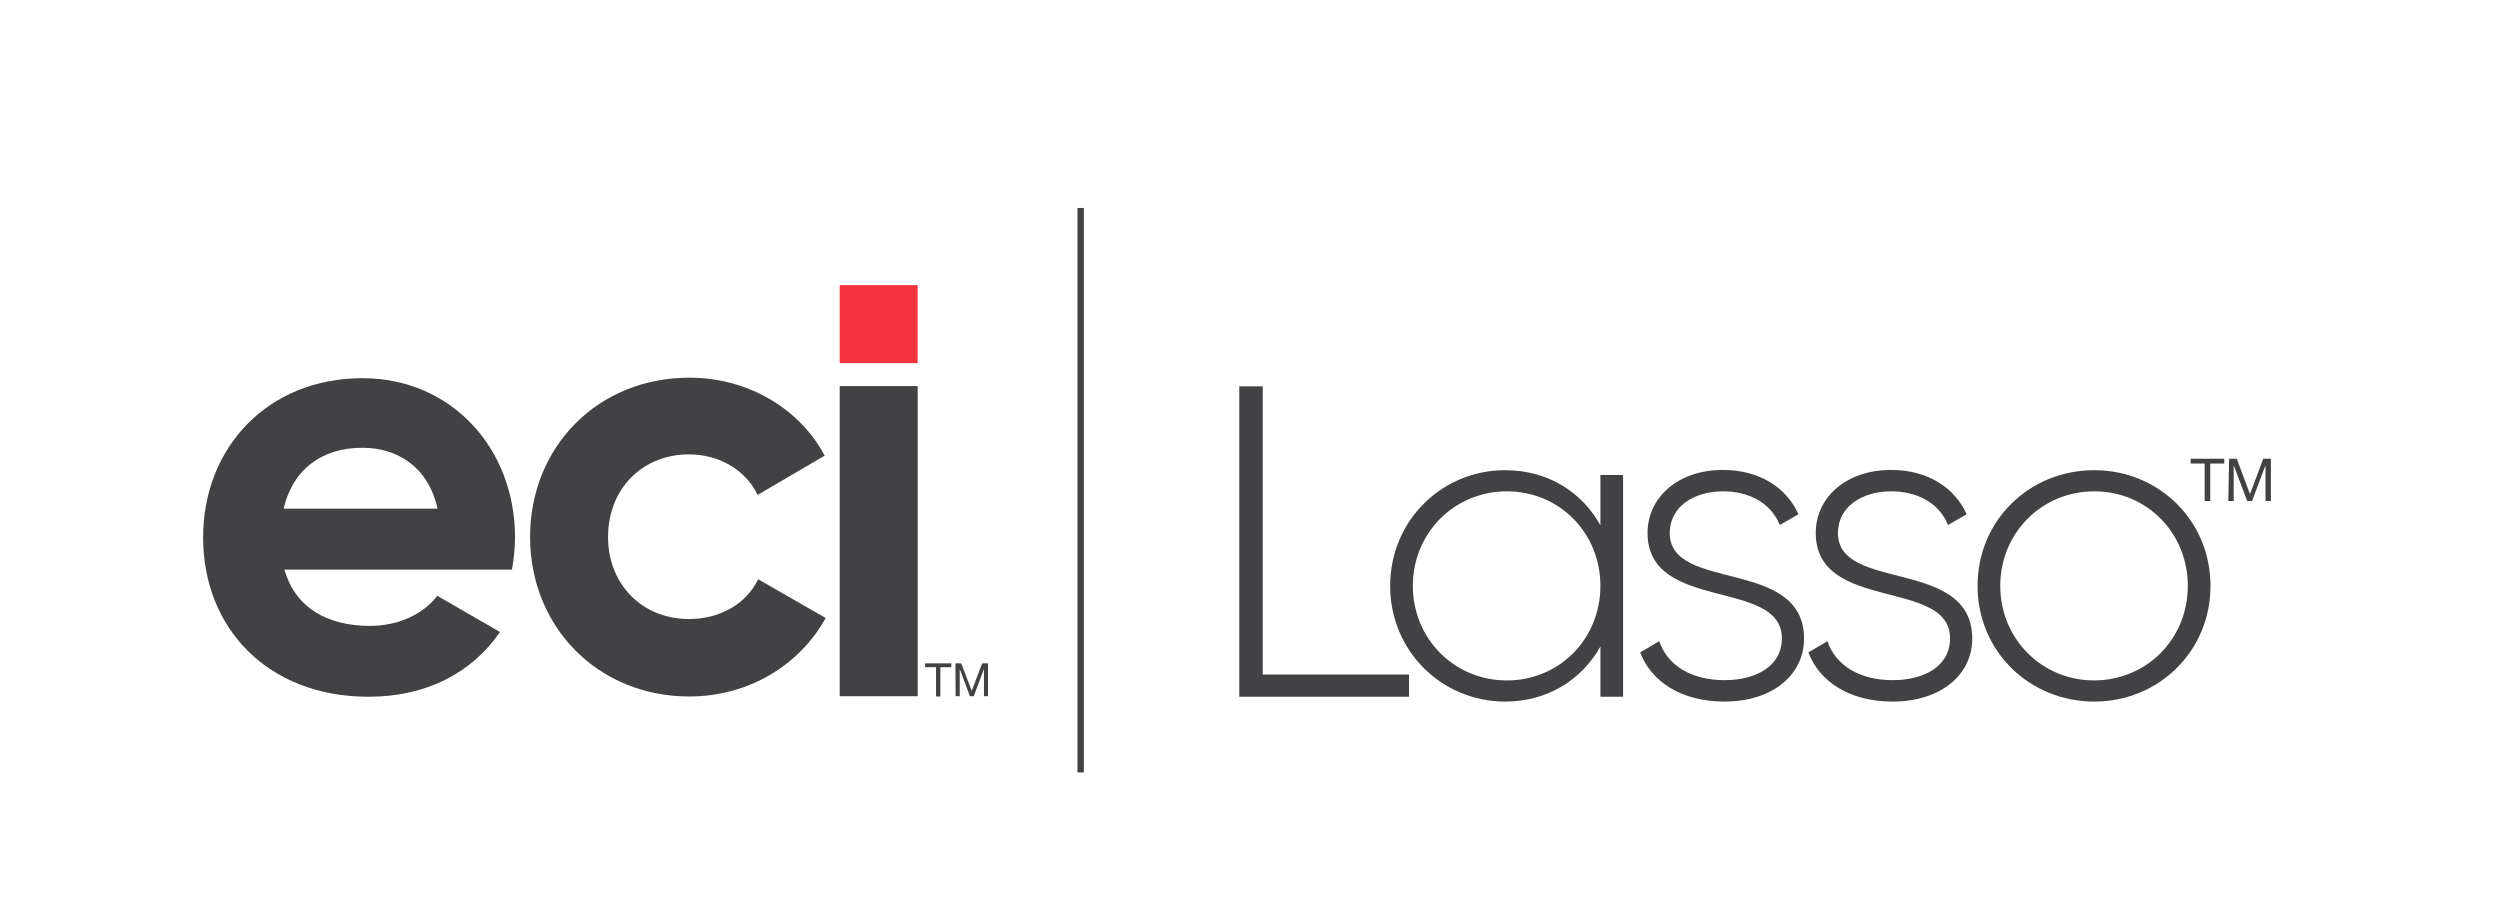 <?xml version="1.0" encoding="utf-8"?>
<!-- Generator: Adobe Illustrator 26.0.3, SVG Export Plug-In . SVG Version: 6.00 Build 0)  -->
<svg version="1.1" id="Layer_1" xmlns="http://www.w3.org/2000/svg" xmlns:xlink="http://www.w3.org/1999/xlink" x="0px" y="0px"
	 viewBox="0 0 981 360" style="enable-background:new 0 0 981 360;" xml:space="preserve">
<style type="text/css">
	.st0{fill:#424143;}
	.st1{fill:#F5333F;}
</style>
<g>
	<g>
		<g>
			<path class="st0" d="M145.1,245.6c11.8,0,21.3-5,26.5-11.8l24.6,14.2c-11.1,16.1-28.9,25.4-51.6,25.4
				c-39.8,0-64.9-27.2-64.9-62.5s25.4-62.5,62.5-62.5c35.1,0,59.9,27.7,59.9,62.5c0,4.5-0.5,8.5-1.2,12.6h-89.3
				C116,238.9,129,245.6,145.1,245.6z M171.7,199.6c-3.8-17.1-16.6-23.9-29.4-23.9c-16.4,0-27.5,8.8-31,23.9H171.7z"/>
			<path class="st0" d="M208,210.7c0-35.3,26.5-62.5,62.5-62.5c23.2,0,43.4,12.3,53.1,30.6l-26.3,15.4c-4.7-9.7-14.9-15.9-27-15.9
				c-18.2,0-31.7,13.5-31.7,32.4c0,18.7,13.5,32.2,31.7,32.2c12.3,0,22.5-5.9,27.2-15.6l26.5,15.2c-10.2,18.5-30.3,30.8-53.5,30.8
				C234.6,273.3,208,246,208,210.7z"/>
			<g>
				<path class="st0" d="M329.5,151.5h30.6v121.7h-30.6V151.5z"/>
				<rect x="329.5" y="111.9" class="st1" width="30.6" height="30.6"/>
			</g>
		</g>
		<g>
			<path class="st0" d="M367.3,261.8H363v-1.5h10.3v1.5H369v11.5h-1.7L367.3,261.8L367.3,261.8z"/>
			<path class="st0" d="M374.9,260.3h2.3l4.1,10.8l4.1-10.8h2.3v12.9h-1.6v-10.7h0l-4,10.7h-1.5l-4-10.7h0v10.7h-1.6L374.9,260.3
				L374.9,260.3z"/>
		</g>
	</g>
	<rect x="422.8" y="81.6" class="st0" width="2.5" height="221.5"/>
	<g>
		<g>
			<path class="st0" d="M865.1,181.9h-5.5V180h13.2v1.9h-5.5v14.7h-2.2L865.1,181.9L865.1,181.9z"/>
			<path class="st0" d="M874.7,180h3l5.2,13.9l5.2-13.9h3v16.6h-2.1v-13.8h-0.1l-5.2,13.8h-1.9l-5.2-13.8h-0.1v13.8h-2.1L874.7,180
				L874.7,180z"/>
		</g>
		<path class="st0" d="M552.9,264.7v8.7h-66.6V151.6h9.2v113.1H552.9z"/>
		<path class="st0" d="M636.9,186.4v87H628v-19.7c-7.3,13-20.7,21.6-37.4,21.6c-24.7,0-45.1-19.7-45.1-45.4s20.4-45.4,45.1-45.4
			c16.7,0,30.1,8.5,37.4,21.6v-19.7L636.9,186.4L636.9,186.4z M628,229.9c0-20.7-16-37.1-36.7-37.1s-36.9,16.4-36.9,37.1
			s16.2,37.1,36.9,37.1S628,250.6,628,229.9z"/>
		<path class="st0" d="M707.9,250.6c0,14.3-12.5,24.7-31.2,24.7c-17.4,0-28.9-8.2-33.1-19.3l7.5-4.4c3.1,9.4,12.5,15.3,25.6,15.3
			c12.2,0,22.5-5.4,22.5-16.4c0-23.7-52.7-10.1-52.7-41.4c0-13.8,11.8-24.7,29.6-24.7c14.1,0,24.9,6.8,29.6,17.4l-7.3,4.2
			c-3.7-9.1-12.7-13.2-22.3-13.2c-11.3,0-20.9,5.9-20.9,16.4C655.2,232.5,707.9,218.7,707.9,250.6z"/>
		<path class="st0" d="M773.9,250.6c0,14.3-12.5,24.7-31.2,24.7c-17.4,0-28.9-8.2-33.1-19.3l7.5-4.4c3.1,9.4,12.5,15.3,25.6,15.3
			c12.2,0,22.5-5.4,22.5-16.4c0-23.7-52.7-10.1-52.7-41.4c0-13.8,11.8-24.7,29.6-24.7c14.1,0,24.9,6.8,29.6,17.4l-7.3,4.2
			c-3.7-9.1-12.7-13.2-22.3-13.2c-11.3,0-20.9,5.9-20.9,16.4C721.2,232.5,773.9,218.7,773.9,250.6z"/>
		<path class="st0" d="M776,229.9c0-25.8,20.4-45.4,45.8-45.4c25.2,0,45.6,19.7,45.6,45.4s-20.4,45.4-45.6,45.4
			C796.4,275.3,776,255.6,776,229.9z M858.5,229.9c0-20.7-16-37.1-36.7-37.1c-20.7,0-36.9,16.4-36.9,37.1s16.2,37.1,36.9,37.1
			C842.5,266.9,858.5,250.6,858.5,229.9z"/>
	</g>
</g>
</svg>
